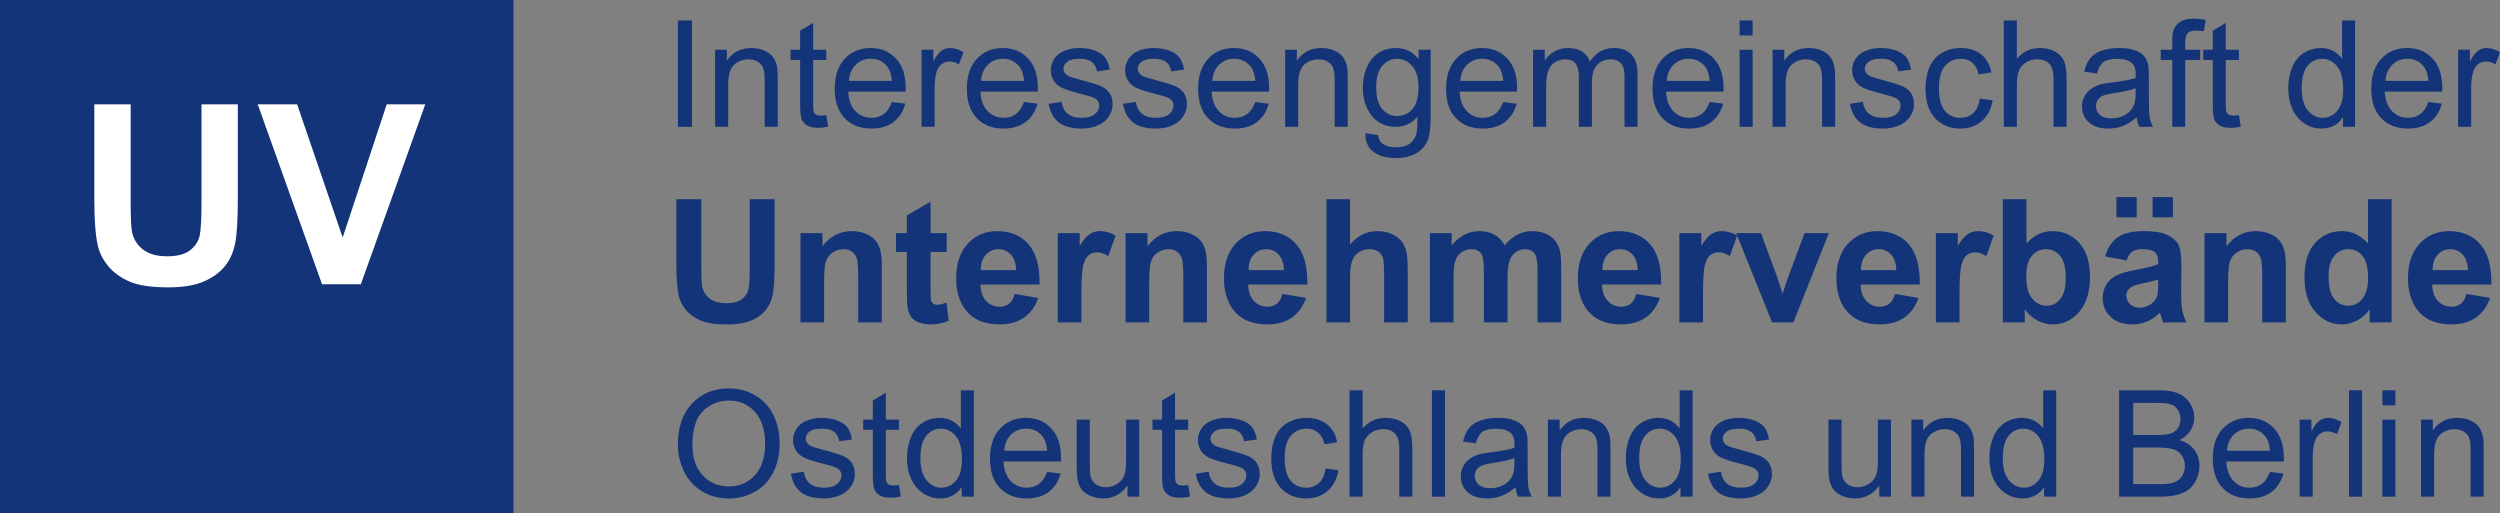 <?xml version="1.0" encoding="UTF-8"?>
<svg xmlns="http://www.w3.org/2000/svg" height="308.734" viewBox="0 0 1503.199 308.734" width="1503.199">
  <rect x="0" y="0" width="1503.199" height="308.734" fill="#808080" stroke="none"/>
  <g fill="#133478">
    <path d="m407.606 76.256v-63.964h8.465v63.964z"></path>
    <path d="m429.99 76.256v-46.337h7.068v6.588c3.403-5.09 8.319-7.636 14.748-7.636 2.792 0 5.359.502 7.701 1.505 2.341 1.003 4.094 2.32 5.258 3.948 1.163 1.63 1.978 3.563 2.443 5.803.291 1.455.436 4.0.436 7.636v28.491h-7.854v-28.186c0-3.2-.305-5.591-.916-7.177-.611-1.585-1.695-2.85-3.25-3.796-1.557-.945-3.381-1.418-5.476-1.418-3.345 0-6.232 1.062-8.661 3.185-2.429 2.124-3.643 6.152-3.643 12.086v25.306h-7.854z"></path>
    <path d="m496.833 69.231 1.134 6.938c-2.211.465-4.189.698-5.934.698-2.851 0-5.061-.451-6.632-1.352-1.571-.901-2.677-2.087-3.316-3.556-.64-1.468-.96-4.56-.96-9.272v-26.659h-5.76v-6.108h5.76v-11.475l7.81-4.712v16.188h7.898v6.108h-7.898v27.095c0 2.24.138 3.68.415 4.319.276.64.727 1.15 1.353 1.527.625.378 1.52.567 2.683.567.873 0 2.022-.102 3.447-.305z"></path>
    <path d="m536.233 61.334 8.116 1.003c-1.28 4.742-3.651 8.421-7.112 11.039-3.462 2.618-7.883 3.927-13.264 3.927-6.778 0-12.152-2.087-16.122-6.261-3.971-4.174-5.956-10.028-5.956-17.562 0-7.795 2.007-13.846 6.021-18.151 4.014-4.304 9.221-6.457 15.62-6.457 6.196 0 11.257 2.109 15.184 6.326 3.927 4.218 5.89 10.152 5.89 17.802 0 .466-.015 1.164-.044 2.094h-34.556c.29 5.091 1.73 8.988 4.319 11.693 2.589 2.705 5.817 4.058 9.686 4.058 2.88 0 5.337-.756 7.374-2.269 2.036-1.512 3.65-3.927 4.843-7.243zm-25.786-12.697h25.874c-.349-3.898-1.338-6.821-2.967-8.77-2.502-3.025-5.745-4.538-9.73-4.538-3.607 0-6.64 1.207-9.097 3.621-2.458 2.415-3.818 5.643-4.079 9.686z"></path>
    <path d="m554.122 76.256v-46.337h7.069v7.025c1.803-3.287 3.469-5.454 4.996-6.501s3.207-1.571 5.04-1.571c2.647 0 5.337.844 8.072 2.531l-2.705 7.286c-1.92-1.134-3.84-1.702-5.759-1.702-1.717 0-3.258.517-4.625 1.549-1.368 1.033-2.342 2.465-2.923 4.298-.873 2.793-1.309 5.847-1.309 9.163v24.259h-7.854z"></path>
    <path d="m615.686 61.334 8.116 1.003c-1.28 4.742-3.651 8.421-7.112 11.039-3.462 2.618-7.883 3.927-13.264 3.927-6.778 0-12.152-2.087-16.122-6.261-3.971-4.174-5.956-10.028-5.956-17.562 0-7.795 2.007-13.846 6.021-18.151 4.014-4.304 9.221-6.457 15.62-6.457 6.196 0 11.257 2.109 15.184 6.326 3.927 4.218 5.89 10.152 5.89 17.802 0 .466-.015 1.164-.044 2.094h-34.556c.29 5.091 1.73 8.988 4.319 11.693 2.589 2.705 5.817 4.058 9.686 4.058 2.88 0 5.337-.756 7.374-2.269 2.036-1.512 3.65-3.927 4.843-7.243zm-25.786-12.697h25.874c-.349-3.898-1.338-6.821-2.967-8.77-2.502-3.025-5.745-4.538-9.73-4.538-3.607 0-6.64 1.207-9.097 3.621-2.458 2.415-3.818 5.643-4.079 9.686z"></path>
    <path d="m630.521 62.425 7.767-1.222c.436 3.113 1.65 5.498 3.643 7.156 1.992 1.658 4.778 2.487 8.355 2.487 3.606 0 6.283-.734 8.028-2.203 1.745-1.468 2.618-3.192 2.618-5.17 0-1.774-.771-3.17-2.313-4.189-1.076-.698-3.752-1.585-8.028-2.662-5.76-1.454-9.752-2.712-11.977-3.774-2.225-1.062-3.913-2.531-5.061-4.407-1.149-1.876-1.723-3.949-1.723-6.217 0-2.065.472-3.977 1.418-5.738.945-1.759 2.232-3.221 3.861-4.385 1.222-.901 2.887-1.665 4.996-2.291 2.108-.625 4.37-.938 6.785-.938 3.636 0 6.828.523 9.577 1.571s4.778 2.465 6.086 4.254c1.309 1.789 2.21 4.182 2.705 7.177l-7.679 1.047c-.349-2.385-1.36-4.247-3.032-5.585-1.673-1.338-4.036-2.007-7.09-2.007-3.607 0-6.181.596-7.723 1.789-1.542 1.193-2.313 2.589-2.313 4.189 0 1.019.32 1.935.96 2.749.64.844 1.643 1.542 3.011 2.094.785.291 3.098.96 6.937 2.007 5.556 1.483 9.431 2.698 11.628 3.643 2.196.946 3.919 2.32 5.171 4.123 1.25 1.804 1.876 4.044 1.876 6.719 0 2.618-.763 5.083-2.29 7.396-1.527 2.313-3.731 4.101-6.61 5.367-2.88 1.265-6.138 1.898-9.773 1.898-6.021 0-10.61-1.25-13.766-3.752-3.156-2.501-5.17-6.21-6.043-11.126z"></path>
    <path d="m675.2 62.425 7.767-1.222c.436 3.113 1.65 5.498 3.643 7.156 1.992 1.658 4.778 2.487 8.355 2.487 3.606 0 6.283-.734 8.028-2.203 1.745-1.468 2.618-3.192 2.618-5.17 0-1.774-.771-3.17-2.313-4.189-1.076-.698-3.752-1.585-8.028-2.662-5.76-1.454-9.752-2.712-11.977-3.774-2.225-1.062-3.913-2.531-5.061-4.407-1.149-1.876-1.723-3.949-1.723-6.217 0-2.065.472-3.977 1.418-5.738.945-1.759 2.232-3.221 3.861-4.385 1.222-.901 2.887-1.665 4.996-2.291 2.108-.625 4.37-.938 6.785-.938 3.636 0 6.828.523 9.577 1.571s4.778 2.465 6.086 4.254c1.309 1.789 2.21 4.182 2.705 7.177l-7.679 1.047c-.349-2.385-1.36-4.247-3.032-5.585-1.673-1.338-4.036-2.007-7.09-2.007-3.607 0-6.181.596-7.723 1.789-1.542 1.193-2.313 2.589-2.313 4.189 0 1.019.32 1.935.96 2.749.64.844 1.643 1.542 3.011 2.094.785.291 3.098.96 6.937 2.007 5.556 1.483 9.431 2.698 11.628 3.643 2.196.946 3.919 2.32 5.171 4.123 1.25 1.804 1.876 4.044 1.876 6.719 0 2.618-.763 5.083-2.29 7.396-1.527 2.313-3.731 4.101-6.61 5.367-2.88 1.265-6.138 1.898-9.773 1.898-6.021 0-10.61-1.25-13.766-3.752-3.156-2.501-5.17-6.21-6.043-11.126z"></path>
    <path d="m754.741 61.334 8.115 1.003c-1.281 4.742-3.651 8.421-7.112 11.039-3.462 2.618-7.883 3.927-13.264 3.927-6.778 0-12.152-2.087-16.122-6.261-3.971-4.174-5.956-10.028-5.956-17.562 0-7.795 2.007-13.846 6.021-18.151 4.014-4.304 9.221-6.457 15.62-6.457 6.196 0 11.257 2.109 15.185 6.326 3.927 4.218 5.89 10.152 5.89 17.802 0 .466-.015 1.164-.044 2.094h-34.556c.29 5.091 1.73 8.988 4.319 11.693 2.589 2.705 5.817 4.058 9.686 4.058 2.88 0 5.337-.756 7.374-2.269 2.036-1.512 3.65-3.927 4.843-7.243zm-25.786-12.697h25.874c-.349-3.898-1.338-6.821-2.967-8.77-2.502-3.025-5.745-4.538-9.73-4.538-3.607 0-6.64 1.207-9.097 3.621-2.458 2.415-3.818 5.643-4.079 9.686z"></path>
    <path d="m772.717 76.256v-46.337h7.069v6.588c3.403-5.09 8.319-7.636 14.747-7.636 2.793 0 5.359.502 7.701 1.505 2.342 1.003 4.094 2.32 5.258 3.948 1.163 1.63 1.978 3.563 2.444 5.803.29 1.455.436 4.0.436 7.636v28.491h-7.854v-28.186c0-3.2-.306-5.591-.916-7.177-.611-1.585-1.695-2.85-3.251-3.796-1.556-.945-3.381-1.418-5.476-1.418-3.345 0-6.232 1.062-8.661 3.185-2.429 2.124-3.644 6.152-3.644 12.086v25.306h-7.853z"></path>
    <path d="m820.973 80.096 7.636 1.134c.32 2.356 1.207 4.072 2.662 5.149 1.948 1.454 4.61 2.181 7.985 2.181 3.635 0 6.442-.727 8.42-2.181 1.978-1.455 3.316-3.491 4.014-6.109.407-1.6.596-4.959.567-10.079-3.433 4.044-7.709 6.065-12.828 6.065-6.37 0-11.301-2.297-14.791-6.894-3.49-4.596-5.236-10.107-5.236-16.536 0-4.421.8-8.501 2.399-12.239 1.6-3.737 3.92-6.625 6.96-8.661 3.039-2.036 6.61-3.054 10.711-3.054 5.468 0 9.977 2.211 13.526 6.632v-5.585h7.243v40.054c0 7.214-.735 12.326-2.203 15.337-1.469 3.011-3.796 5.388-6.981 7.134-3.185 1.746-7.105 2.618-11.758 2.618-5.527 0-9.992-1.244-13.395-3.731s-5.047-6.232-4.931-11.235zm6.502-27.837c0 6.08 1.206 10.515 3.621 13.308 2.414 2.792 5.439 4.188 9.076 4.188 3.606 0 6.632-1.389 9.075-4.167 2.444-2.778 3.665-7.134 3.665-13.068 0-5.672-1.259-9.948-3.774-12.828-2.517-2.88-5.549-4.32-9.098-4.32-3.49 0-6.457 1.418-8.901 4.254-2.443 2.836-3.665 7.047-3.665 12.632z"></path>
    <path d="m903.83 61.334 8.115 1.003c-1.281 4.742-3.651 8.421-7.112 11.039-3.462 2.618-7.883 3.927-13.264 3.927-6.778 0-12.152-2.087-16.122-6.261-3.971-4.174-5.956-10.028-5.956-17.562 0-7.795 2.007-13.846 6.021-18.151 4.014-4.304 9.221-6.457 15.62-6.457 6.195 0 11.257 2.109 15.184 6.326 3.927 4.218 5.89 10.152 5.89 17.802 0 .466-.015 1.164-.044 2.094h-34.556c.29 5.091 1.73 8.988 4.319 11.693 2.588 2.705 5.817 4.058 9.686 4.058 2.88 0 5.337-.756 7.374-2.269 2.036-1.512 3.65-3.927 4.843-7.243zm-25.786-12.697h25.874c-.349-3.898-1.338-6.821-2.967-8.77-2.502-3.025-5.745-4.538-9.73-4.538-3.607 0-6.639 1.207-9.098 3.621-2.458 2.415-3.818 5.643-4.079 9.686z"></path>
    <path d="m921.806 76.256v-46.337h7.024v6.501c1.454-2.269 3.389-4.094 5.803-5.476 2.414-1.381 5.163-2.072 8.247-2.072 3.431 0 6.246.713 8.442 2.138 2.196 1.425 3.745 3.418 4.647 5.977 3.665-5.41 8.436-8.115 14.311-8.115 4.596 0 8.13 1.273 10.603 3.818 2.472 2.545 3.709 6.465 3.709 11.759v31.808h-7.81v-29.19c0-3.141-.254-5.403-.763-6.785-.509-1.381-1.433-2.494-2.771-3.338-1.338-.843-2.909-1.265-4.712-1.265-3.258 0-5.963 1.084-8.115 3.25-2.153 2.167-3.229 5.636-3.229 10.406v26.921h-7.853v-30.106c0-3.49-.64-6.109-1.92-7.854s-3.374-2.618-6.283-2.618c-2.21 0-4.254.582-6.13 1.745-1.876 1.164-3.236 2.865-4.08 5.105-.844 2.24-1.265 5.469-1.265 9.686v24.041h-7.853z"></path>
    <path d="m1027.962 61.334 8.115 1.003c-1.281 4.742-3.651 8.421-7.112 11.039-3.462 2.618-7.883 3.927-13.264 3.927-6.778 0-12.152-2.087-16.122-6.261-3.971-4.174-5.956-10.028-5.956-17.562 0-7.795 2.007-13.846 6.021-18.151 4.014-4.304 9.221-6.457 15.62-6.457 6.195 0 11.257 2.109 15.184 6.326 3.927 4.218 5.89 10.152 5.89 17.802 0 .466-.015 1.164-.044 2.094h-34.556c.29 5.091 1.73 8.988 4.319 11.693 2.588 2.705 5.817 4.058 9.686 4.058 2.88 0 5.337-.756 7.374-2.269 2.036-1.512 3.65-3.927 4.843-7.243zm-25.786-12.697h25.874c-.349-3.898-1.338-6.821-2.967-8.77-2.502-3.025-5.745-4.538-9.73-4.538-3.607 0-6.639 1.207-9.098 3.621-2.458 2.415-3.818 5.643-4.079 9.686z"></path>
    <path d="m1045.982 21.324v-9.032h7.854v9.032zm0 54.932v-46.337h7.854v46.337z"></path>
    <path d="m1065.791 76.256v-46.337h7.069v6.588c3.403-5.09 8.319-7.636 14.747-7.636 2.793 0 5.359.502 7.701 1.505 2.342 1.003 4.094 2.32 5.258 3.948 1.163 1.63 1.978 3.563 2.444 5.803.29 1.455.436 4.0.436 7.636v28.491h-7.854v-28.186c0-3.2-.306-5.591-.916-7.177-.611-1.585-1.695-2.85-3.251-3.796-1.556-.945-3.381-1.418-5.476-1.418-3.345 0-6.232 1.062-8.661 3.185-2.429 2.124-3.644 6.152-3.644 12.086v25.306h-7.853z"></path>
    <path d="m1112.345 62.425 7.767-1.222c.436 3.113 1.65 5.498 3.643 7.156s4.778 2.487 8.356 2.487c3.606 0 6.283-.734 8.028-2.203 1.745-1.468 2.618-3.192 2.618-5.17 0-1.774-.771-3.17-2.312-4.189-1.077-.698-3.752-1.585-8.028-2.662-5.76-1.454-9.752-2.712-11.977-3.774-2.226-1.062-3.913-2.531-5.061-4.407-1.149-1.876-1.723-3.949-1.723-6.217 0-2.065.472-3.977 1.418-5.738.945-1.759 2.232-3.221 3.861-4.385 1.222-.901 2.886-1.665 4.996-2.291 2.108-.625 4.37-.938 6.785-.938 3.636 0 6.828.523 9.577 1.571 2.749 1.047 4.778 2.465 6.087 4.254s2.21 4.182 2.705 7.177l-7.679 1.047c-.349-2.385-1.36-4.247-3.032-5.585-1.673-1.338-4.036-2.007-7.09-2.007-3.607 0-6.181.596-7.723 1.789-1.542 1.193-2.313 2.589-2.313 4.189 0 1.019.32 1.935.96 2.749.639.844 1.643 1.542 3.011 2.094.785.291 3.098.96 6.937 2.007 5.556 1.483 9.431 2.698 11.628 3.643 2.196.946 3.919 2.32 5.17 4.123 1.25 1.804 1.876 4.044 1.876 6.719 0 2.618-.764 5.083-2.29 7.396-1.527 2.313-3.731 4.101-6.61 5.367s-6.138 1.898-9.773 1.898c-6.021 0-10.61-1.25-13.766-3.752-3.157-2.501-5.17-6.21-6.043-11.126z"></path>
    <path d="m1190.403 59.283 7.723 1.004c-.844 5.323-3.003 9.49-6.479 12.501-3.476 3.011-7.744 4.516-12.806 4.516-6.341 0-11.439-2.073-15.293-6.217-3.855-4.145-5.781-10.086-5.781-17.824 0-5.003.829-9.381 2.487-13.133 1.658-3.752 4.181-6.567 7.57-8.443 3.389-1.876 7.075-2.814 11.061-2.814 5.032 0 9.148 1.273 12.348 3.818 3.2 2.545 5.25 6.159 6.152 10.842l-7.636 1.178c-.728-3.112-2.015-5.454-3.861-7.025-1.848-1.571-4.08-2.356-6.698-2.356-3.956 0-7.171 1.418-9.643 4.254-2.473 2.836-3.709 7.323-3.709 13.461 0 6.225 1.192 10.748 3.578 13.569 2.385 2.822 5.498 4.232 9.337 4.232 3.083 0 5.657-.945 7.723-2.836 2.065-1.89 3.374-4.8 3.927-8.726z"></path>
    <path d="m1204.845 76.256v-63.964h7.853v22.951c3.665-4.247 8.29-6.37 13.875-6.37 3.432 0 6.414.676 8.944 2.029 2.531 1.353 4.341 3.222 5.432 5.607 1.091 2.385 1.636 5.846 1.636 10.384v29.364h-7.854v-29.364c0-3.927-.851-6.785-2.552-8.574-1.702-1.789-4.109-2.683-7.221-2.683-2.328 0-4.515.604-6.566 1.811-2.051 1.207-3.512 2.844-4.385 4.909-.873 2.066-1.309 4.916-1.309 8.552v25.35z"></path>
    <path d="m1284.778 70.54c-2.909 2.473-5.709 4.218-8.399 5.236-2.691 1.018-5.578 1.527-8.661 1.527-5.091 0-9.003-1.244-11.737-3.731-2.734-2.487-4.101-5.665-4.101-9.534 0-2.269.516-4.341 1.549-6.217 1.032-1.876 2.385-3.381 4.058-4.516 1.672-1.135 3.556-1.992 5.65-2.574 1.541-.407 3.868-.8 6.981-1.178 6.341-.756 11.009-1.658 14.006-2.705.028-1.076.044-1.76.044-2.05 0-3.2-.742-5.454-2.226-6.763-2.007-1.774-4.989-2.662-8.944-2.662-3.694 0-6.421.648-8.181 1.942-1.76 1.295-3.062 3.586-3.905 6.872l-7.679-1.047c.698-3.287 1.846-5.941 3.447-7.963 1.599-2.021 3.912-3.578 6.937-4.669s6.53-1.636 10.515-1.636c3.956 0 7.17.465 9.643 1.396 2.472.931 4.29 2.102 5.454 3.512 1.163 1.411 1.978 3.192 2.443 5.345.262 1.338.393 3.752.393 7.243v10.471c0 7.302.167 11.919.502 13.853.334 1.935.996 3.789 1.985 5.563h-8.203c-.815-1.629-1.338-3.534-1.571-5.716zm-.654-17.54c-2.851 1.164-7.127 2.153-12.828 2.967-3.228.466-5.512.989-6.85 1.571-1.338.582-2.371 1.433-3.098 2.552-.727 1.12-1.091 2.363-1.091 3.73 0 2.094.793 3.84 2.378 5.236 1.585 1.396 3.905 2.094 6.959 2.094 3.025 0 5.716-.661 8.072-1.985 2.356-1.323 4.087-3.134 5.193-5.432.843-1.774 1.265-4.392 1.265-7.854v-2.88z"></path>
    <path d="m1306.114 76.256v-40.229h-6.937v-6.108h6.937v-4.931c0-3.112.276-5.425.829-6.937.756-2.036 2.087-3.687 3.993-4.952 1.905-1.265 4.574-1.898 8.006-1.898 2.21 0 4.653.262 7.33.785l-1.178 6.85c-1.629-.29-3.171-.436-4.625-.436-2.385 0-4.073.509-5.061 1.527-.989 1.019-1.483 2.923-1.483 5.716v4.276h9.032v6.108h-9.032v40.229h-7.81z"></path>
    <path d="m1346.211 69.231 1.135 6.938c-2.211.465-4.189.698-5.934.698-2.851 0-5.061-.451-6.632-1.352-1.57-.901-2.676-2.087-3.315-3.556-.641-1.468-.96-4.56-.96-9.272v-26.659h-5.759v-6.108h5.759v-11.475l7.81-4.712v16.188h7.897v6.108h-7.897v27.095c0 2.24.138 3.68.415 4.319.276.64.727 1.15 1.352 1.527.625.378 1.52.567 2.683.567.873 0 2.021-.102 3.447-.305z"></path>
    <path d="m1408.78 76.256v-5.847c-2.939 4.597-7.258 6.894-12.959 6.894-3.694 0-7.09-1.019-10.188-3.054-3.098-2.036-5.498-4.879-7.199-8.53-1.702-3.65-2.552-7.846-2.552-12.588 0-4.625.771-8.82 2.313-12.588 1.541-3.767 3.854-6.654 6.937-8.661 3.083-2.007 6.53-3.011 10.34-3.011 2.793 0 5.28.589 7.461 1.767 2.181 1.178 3.956 2.713 5.323 4.603v-22.951h7.81v63.964zm-24.827-23.125c0 5.934 1.251 10.37 3.752 13.308 2.501 2.938 5.454 4.407 8.857 4.407 3.432 0 6.348-1.403 8.748-4.21 2.399-2.807 3.599-7.09 3.599-12.85 0-6.341-1.222-10.995-3.665-13.962-2.443-2.967-5.453-4.45-9.032-4.45-3.49 0-6.407 1.425-8.748 4.276-2.342 2.851-3.513 7.345-3.513 13.482z"></path>
    <path d="m1460.135 61.334 8.115 1.003c-1.281 4.742-3.651 8.421-7.112 11.039-3.462 2.618-7.883 3.927-13.264 3.927-6.778 0-12.152-2.087-16.122-6.261-3.971-4.174-5.956-10.028-5.956-17.562 0-7.795 2.007-13.846 6.021-18.151 4.014-4.304 9.221-6.457 15.62-6.457 6.195 0 11.257 2.109 15.184 6.326 3.927 4.218 5.89 10.152 5.89 17.802 0 .466-.015 1.164-.044 2.094h-34.556c.29 5.091 1.73 8.988 4.319 11.693 2.588 2.705 5.817 4.058 9.686 4.058 2.88 0 5.337-.756 7.374-2.269 2.036-1.512 3.65-3.927 4.843-7.243zm-25.786-12.697h25.874c-.349-3.898-1.338-6.821-2.967-8.77-2.502-3.025-5.745-4.538-9.73-4.538-3.607 0-6.639 1.207-9.098 3.621-2.458 2.415-3.818 5.643-4.079 9.686z"></path>
    <path d="m1478.023 76.256v-46.337h7.068v7.025c1.803-3.287 3.469-5.454 4.996-6.501 1.527-1.047 3.207-1.571 5.04-1.571 2.647 0 5.337.844 8.072 2.531l-2.705 7.286c-1.92-1.134-3.84-1.702-5.76-1.702-1.716 0-3.258.517-4.625 1.549-1.367 1.033-2.342 2.465-2.923 4.298-.873 2.793-1.309 5.847-1.309 9.163v24.259z"></path>
    <path d="m406.7 119.772h14.954v40.114c0 6.366.185 10.492.556 12.377.639 3.031 2.164 5.465 4.572 7.3 2.408 1.836 5.7 2.753 9.877 2.753 4.244 0 7.443-.867 9.599-2.602 2.155-1.734 3.452-3.865 3.89-6.391.437-2.526.657-6.719.657-12.58v-40.973h14.955v38.902c0 8.892-.404 15.174-1.213 18.844-.808 3.671-2.298 6.77-4.471 9.296s-5.077 4.539-8.715 6.037c-3.637 1.498-8.386 2.248-14.247 2.248-7.073 0-12.437-.817-16.091-2.45-3.655-1.633-6.543-3.755-8.664-6.366-2.122-2.61-3.52-5.347-4.193-8.21-.977-4.244-1.465-10.508-1.465-18.794v-39.508z"></path>
    <path d="m530.224 193.837h-14.197v-27.383c0-5.792-.303-9.54-.909-11.241-.606-1.7-1.591-3.022-2.956-3.966-1.364-.943-3.006-1.415-4.926-1.415-2.459 0-4.665.674-6.618 2.021-1.954 1.348-3.293 3.133-4.016 5.355-.725 2.223-1.086 6.332-1.086 12.327v24.301h-14.197v-53.654h13.186v7.881c4.681-6.063 10.575-9.094 17.682-9.094 3.132 0 5.995.564 8.589 1.693 2.593 1.129 4.555 2.569 5.886 4.319 1.33 1.752 2.256 3.739 2.779 5.962.522 2.223.783 5.406.783 9.548v33.344z"></path>
    <path d="m569.227 140.183v11.317h-9.7v21.623c0 4.379.093 6.93.278 7.654.185.725.606 1.322 1.263 1.794.657.472 1.457.707 2.4.707 1.313 0 3.216-.455 5.709-1.364l1.213 11.013c-3.301 1.415-7.04 2.122-11.216 2.122-2.56 0-4.867-.429-6.921-1.288-2.055-.859-3.562-1.97-4.522-3.334-.96-1.364-1.625-3.208-1.995-5.532-.303-1.65-.455-4.984-.455-10.003v-23.392h-6.517v-11.317h6.517v-10.66l14.247-8.286v18.946h9.7z"></path>
    <path d="m610.149 176.761 14.146 2.374c-1.819 5.187-4.691 9.137-8.614 11.847-3.924 2.712-8.833 4.067-14.727 4.067-9.33 0-16.235-3.048-20.714-9.144-3.537-4.883-5.305-11.047-5.305-18.491 0-8.892 2.324-15.855 6.972-20.89 4.648-5.035 10.525-7.553 17.632-7.553 7.982 0 14.28 2.636 18.895 7.907 4.614 5.271 6.821 13.346 6.618 24.225h-35.567c.101 4.211 1.245 7.486 3.435 9.826 2.189 2.341 4.917 3.511 8.185 3.511 2.223 0 4.092-.606 5.608-1.819s2.66-3.166 3.435-5.861zm.809-14.348c-.101-4.109-1.162-7.232-3.183-9.371-2.021-2.139-4.48-3.208-7.376-3.208-3.099 0-5.658 1.129-7.679 3.385-2.021 2.257-3.015 5.322-2.981 9.195z"></path>
    <path d="m650.213 193.837h-14.197v-53.654h13.186v7.629c2.256-3.603 4.286-5.978 6.088-7.123 1.801-1.145 3.848-1.718 6.138-1.718 3.233 0 6.348.893 9.346 2.678l-4.395 12.378c-2.392-1.549-4.615-2.324-6.669-2.324-1.988 0-3.672.548-5.052 1.642-1.381 1.095-2.468 3.074-3.258 5.936-.792 2.863-1.187 8.859-1.187 17.986v16.571z"></path>
    <path d="m725.691 193.837h-14.197v-27.383c0-5.792-.303-9.54-.909-11.241-.606-1.7-1.591-3.022-2.956-3.966-1.364-.943-3.006-1.415-4.926-1.415-2.459 0-4.665.674-6.618 2.021-1.954 1.348-3.293 3.133-4.016 5.355-.725 2.223-1.086 6.332-1.086 12.327v24.301h-14.197v-53.654h13.186v7.881c4.681-6.063 10.575-9.094 17.682-9.094 3.132 0 5.995.564 8.589 1.693 2.593 1.129 4.555 2.569 5.886 4.319 1.33 1.752 2.256 3.739 2.779 5.962.522 2.223.783 5.406.783 9.548v33.344z"></path>
    <path d="m771.161 176.761 14.146 2.374c-1.819 5.187-4.691 9.137-8.614 11.847-3.924 2.712-8.834 4.067-14.727 4.067-9.33 0-16.235-3.048-20.714-9.144-3.537-4.883-5.305-11.047-5.305-18.491 0-8.892 2.324-15.855 6.972-20.89 4.648-5.035 10.525-7.553 17.632-7.553 7.982 0 14.28 2.636 18.895 7.907 4.614 5.271 6.821 13.346 6.618 24.225h-35.567c.101 4.211 1.246 7.486 3.436 9.826 2.189 2.341 4.917 3.511 8.184 3.511 2.223 0 4.093-.606 5.608-1.819 1.516-1.212 2.661-3.166 3.436-5.861zm.808-14.348c-.101-4.109-1.162-7.232-3.183-9.371-2.021-2.139-4.48-3.208-7.376-3.208-3.099 0-5.658 1.129-7.679 3.385-2.021 2.257-3.014 5.322-2.98 9.195z"></path>
    <path d="m811.78 119.772v27.231c4.58-5.355 10.053-8.033 16.419-8.033 3.267 0 6.215.606 8.841 1.819 2.627 1.212 4.605 2.762 5.936 4.648 1.33 1.886 2.239 3.974 2.728 6.265.488 2.291.732 5.844.732 10.66v31.475h-14.196v-28.342c0-5.624-.27-9.195-.809-10.71-.539-1.516-1.49-2.72-2.854-3.612-1.365-.892-3.074-1.339-5.128-1.339-2.358 0-4.464.573-6.315 1.718-1.853 1.146-3.208 2.872-4.067 5.179-.859 2.307-1.288 5.717-1.288 10.231v26.877h-14.197v-74.064h14.197z"></path>
    <path d="m859.775 140.183h13.085v7.325c4.681-5.691 10.256-8.538 16.722-8.538 3.436 0 6.416.707 8.943 2.122s4.597 3.554 6.214 6.416c2.357-2.862 4.901-5.002 7.629-6.416 2.728-1.415 5.64-2.122 8.74-2.122 3.941 0 7.275.801 10.003 2.4 2.729 1.6 4.766 3.949 6.113 7.048.976 2.291 1.465 5.995 1.465 11.115v34.304h-14.197v-30.666c0-5.321-.488-8.757-1.465-10.306-1.313-2.021-3.334-3.031-6.062-3.031-1.988 0-3.857.606-5.608 1.819-1.752 1.213-3.015 2.99-3.79 5.33-.775 2.341-1.162 6.037-1.162 11.089v25.766h-14.197v-29.403c0-5.22-.252-8.589-.758-10.104-.505-1.516-1.288-2.644-2.349-3.385-1.061-.741-2.501-1.112-4.319-1.112-2.19 0-4.16.59-5.911 1.768-1.752 1.179-3.006 2.88-3.764 5.103-.758 2.223-1.137 5.911-1.137 11.064v26.069h-14.197v-53.654z"></path>
    <path d="m983.906 176.761 14.146 2.374c-1.819 5.187-4.691 9.137-8.614 11.847-3.924 2.712-8.834 4.067-14.727 4.067-9.33 0-16.235-3.048-20.714-9.144-3.537-4.883-5.305-11.047-5.305-18.491 0-8.892 2.324-15.855 6.972-20.89 4.648-5.035 10.525-7.553 17.632-7.553 7.982 0 14.28 2.636 18.895 7.907 4.614 5.271 6.821 13.346 6.618 24.225h-35.567c.101 4.211 1.246 7.486 3.436 9.826 2.189 2.341 4.917 3.511 8.184 3.511 2.223 0 4.093-.606 5.608-1.819 1.516-1.212 2.661-3.166 3.436-5.861zm.808-14.348c-.101-4.109-1.162-7.232-3.183-9.371-2.021-2.139-4.48-3.208-7.376-3.208-3.099 0-5.658 1.129-7.679 3.385-2.021 2.257-3.014 5.322-2.98 9.195z"></path>
    <path d="m1023.969 193.837h-14.196v-53.654h13.186v7.629c2.256-3.603 4.285-5.978 6.088-7.123 1.802-1.145 3.848-1.718 6.139-1.718 3.233 0 6.348.893 9.346 2.678l-4.396 12.378c-2.392-1.549-4.615-2.324-6.669-2.324-1.987 0-3.671.548-5.052 1.642-1.382 1.095-2.468 3.074-3.259 5.936-.791 2.863-1.187 8.859-1.187 17.986v16.571z"></path>
    <path d="m1065.538 193.837-21.623-53.654h14.904l10.104 27.382 2.93 9.144c.775-2.324 1.263-3.856 1.465-4.597.472-1.516.976-3.031 1.516-4.547l10.205-27.382h14.6l-21.32 53.654h-12.782z"></path>
    <path d="m1139.4 176.761 14.146 2.374c-1.819 5.187-4.691 9.137-8.614 11.847-3.924 2.712-8.834 4.067-14.727 4.067-9.33 0-16.235-3.048-20.714-9.144-3.537-4.883-5.305-11.047-5.305-18.491 0-8.892 2.324-15.855 6.972-20.89 4.648-5.035 10.525-7.553 17.632-7.553 7.982 0 14.28 2.636 18.895 7.907 4.614 5.271 6.821 13.346 6.618 24.225h-35.567c.101 4.211 1.246 7.486 3.436 9.826 2.189 2.341 4.917 3.511 8.184 3.511 2.223 0 4.093-.606 5.608-1.819 1.516-1.212 2.661-3.166 3.436-5.861zm.808-14.348c-.101-4.109-1.162-7.232-3.183-9.371-2.021-2.139-4.48-3.208-7.376-3.208-3.099 0-5.658 1.129-7.679 3.385-2.021 2.257-3.014 5.322-2.98 9.195z"></path>
    <path d="m1178.19 193.837h-14.196v-53.654h13.186v7.629c2.256-3.603 4.285-5.978 6.088-7.123 1.802-1.145 3.848-1.718 6.139-1.718 3.233 0 6.348.893 9.346 2.678l-4.396 12.378c-2.392-1.549-4.615-2.324-6.669-2.324-1.987 0-3.671.548-5.052 1.642-1.382 1.095-2.468 3.074-3.259 5.936-.791 2.863-1.187 8.859-1.187 17.986v16.571z"></path>
    <path d="m1204.26 193.837v-74.064h14.196v26.675c4.378-4.984 9.565-7.477 15.561-7.477 6.534 0 11.94 2.367 16.217 7.098 4.277 4.732 6.416 11.528 6.416 20.385 0 9.162-2.181 16.217-6.543 21.168-4.362 4.951-9.658 7.427-15.889 7.427-3.066 0-6.088-.767-9.069-2.299-2.981-1.532-5.55-3.797-7.705-6.795v7.881h-13.186zm14.095-27.989c0 5.557.875 9.667 2.627 12.327 2.458 3.773 5.726 5.658 9.801 5.658 3.132 0 5.801-1.339 8.008-4.016 2.206-2.678 3.309-6.896 3.309-12.656 0-6.13-1.112-10.55-3.334-13.262-2.223-2.711-5.07-4.067-8.538-4.067-3.403 0-6.232 1.322-8.488 3.966-2.257 2.645-3.385 6.661-3.385 12.049z"></path>
    <path d="m1278.677 156.552-12.883-2.324c1.448-5.186 3.941-9.026 7.477-11.519 3.537-2.492 8.791-3.739 15.762-3.739 6.332 0 11.047.75 14.146 2.248 3.098 1.499 5.28 3.402 6.543 5.709 1.263 2.307 1.894 6.543 1.894 12.706l-.151 16.571c0 4.716.227 8.193.682 10.433.455 2.24 1.305 4.64 2.552 7.199h-14.045c-.371-.942-.825-2.341-1.364-4.193-.236-.842-.404-1.397-.505-1.667-2.425 2.358-5.019 4.126-7.78 5.305-2.762 1.179-5.709 1.768-8.841 1.768-5.525 0-9.877-1.498-13.06-4.496-3.182-2.997-4.774-6.787-4.774-11.367 0-3.031.723-5.734 2.172-8.109 1.448-2.374 3.478-4.193 6.088-5.456 2.609-1.263 6.373-2.366 11.291-3.309 6.635-1.246 11.232-2.408 13.792-3.486v-1.415c0-2.728-.674-4.673-2.021-5.835-1.348-1.162-3.89-1.743-7.629-1.743-2.526 0-4.496.497-5.911 1.49-1.415.994-2.56 2.737-3.435 5.229zm-6.113-25.867v-12.175h12.176v12.175zm25.109 37.386c-1.819.606-4.699 1.331-8.639 2.173-3.94.842-6.517 1.667-7.73 2.476-1.852 1.313-2.779 2.981-2.779 5.001 0 1.988.741 3.706 2.223 5.153 1.482 1.449 3.367 2.173 5.658 2.173 2.559 0 5.002-.842 7.325-2.526 1.718-1.279 2.846-2.846 3.385-4.698.37-1.212.556-3.519.556-6.922v-2.829zm-3.385-37.386v-12.175h12.227v12.175z"></path>
    <path d="m1374.415 193.837h-14.196v-27.383c0-5.792-.303-9.54-.91-11.241-.606-1.7-1.591-3.022-2.955-3.966-1.364-.943-3.006-1.415-4.925-1.415-2.459 0-4.665.674-6.619 2.021-1.953 1.348-3.292 3.133-4.016 5.355-.725 2.223-1.086 6.332-1.086 12.327v24.301h-14.197v-53.654h13.186v7.881c4.681-6.063 10.576-9.094 17.683-9.094 3.132 0 5.994.564 8.588 1.693 2.593 1.129 4.555 2.569 5.886 4.319 1.33 1.752 2.256 3.739 2.779 5.962.522 2.223.783 5.406.783 9.548v33.344z"></path>
    <path d="m1438.022 193.837h-13.186v-7.881c-2.19 3.065-4.774 5.347-7.755 6.846-2.98 1.498-5.986 2.248-9.018 2.248-6.163 0-11.443-2.483-15.838-7.452-4.396-4.967-6.593-11.898-6.593-20.79 0-9.094 2.139-16.007 6.416-20.739 4.276-4.732 9.683-7.098 16.217-7.098 5.995 0 11.182 2.493 15.561 7.477v-26.675h14.196v74.064zm-37.891-27.989c0 5.726.791 9.869 2.374 12.428 2.29 3.706 5.489 5.558 9.599 5.558 3.266 0 6.045-1.389 8.336-4.168 2.29-2.779 3.435-6.929 3.435-12.453 0-6.164-1.111-10.601-3.334-13.312-2.223-2.711-5.07-4.067-8.538-4.067-3.368 0-6.189 1.339-8.462 4.016-2.274 2.678-3.41 6.677-3.41 11.999z"></path>
    <path d="m1483.087 176.761 14.146 2.374c-1.819 5.187-4.691 9.137-8.614 11.847-3.924 2.712-8.834 4.067-14.727 4.067-9.33 0-16.235-3.048-20.714-9.144-3.537-4.883-5.305-11.047-5.305-18.491 0-8.892 2.324-15.855 6.972-20.89 4.648-5.035 10.525-7.553 17.632-7.553 7.982 0 14.28 2.636 18.895 7.907 4.614 5.271 6.821 13.346 6.618 24.225h-35.567c.101 4.211 1.246 7.486 3.436 9.826 2.189 2.341 4.917 3.511 8.184 3.511 2.223 0 4.093-.606 5.608-1.819 1.516-1.212 2.661-3.166 3.436-5.861zm.808-14.348c-.101-4.109-1.162-7.232-3.183-9.371-2.021-2.139-4.48-3.208-7.376-3.208-3.099 0-5.658 1.129-7.679 3.385-2.021 2.257-3.014 5.322-2.98 9.195z"></path>
    <path d="m407.608 267.494c0-10.617 2.85-18.929 8.552-24.936 5.701-6.006 13.06-9.01 22.078-9.01 5.904 0 11.227 1.411 15.969 4.232 4.741 2.822 8.355 6.756 10.842 11.802 2.487 5.047 3.731 10.77 3.731 17.169 0 6.487-1.309 12.289-3.927 17.409-2.618 5.12-6.327 8.996-11.126 11.628-4.8 2.633-9.978 3.949-15.533 3.949-6.021 0-11.403-1.454-16.144-4.364-4.741-2.908-8.334-6.879-10.777-11.911-2.444-5.032-3.665-10.355-3.665-15.969zm8.727.131c0 7.709 2.072 13.781 6.217 18.216 4.145 4.436 9.344 6.653 15.598 6.653 6.37 0 11.613-2.239 15.729-6.719 4.116-4.48 6.174-10.835 6.174-19.067 0-5.207-.88-9.752-2.64-13.635-1.76-3.884-4.334-6.894-7.723-9.032-3.389-2.138-7.193-3.207-11.41-3.207-5.993 0-11.148 2.058-15.467 6.174-4.319 4.116-6.479 10.989-6.479 20.616z"></path>
    <path d="m475.543 284.815 7.767-1.221c.436 3.112 1.65 5.497 3.643 7.155 1.992 1.658 4.778 2.487 8.355 2.487 3.606 0 6.283-.734 8.028-2.203 1.745-1.468 2.618-3.192 2.618-5.17 0-1.774-.771-3.17-2.313-4.189-1.076-.698-3.752-1.585-8.028-2.661-5.76-1.454-9.752-2.712-11.977-3.774-2.225-1.062-3.913-2.531-5.061-4.407-1.149-1.876-1.723-3.948-1.723-6.217 0-2.065.472-3.977 1.418-5.738.945-1.759 2.232-3.221 3.861-4.385 1.222-.901 2.887-1.665 4.996-2.29 2.108-.625 4.37-.939 6.785-.939 3.636 0 6.828.524 9.577 1.571s4.778 2.465 6.086 4.254c1.309 1.789 2.21 4.182 2.705 7.177l-7.679 1.047c-.349-2.385-1.36-4.246-3.032-5.585-1.673-1.338-4.036-2.007-7.09-2.007-3.607 0-6.181.596-7.723 1.789-1.542 1.193-2.313 2.589-2.313 4.189 0 1.018.32 1.935.96 2.748.64.844 1.643 1.542 3.011 2.094.785.291 3.098.96 6.937 2.007 5.556 1.483 9.431 2.699 11.628 3.643 2.196.946 3.919 2.321 5.171 4.123 1.25 1.804 1.876 4.043 1.876 6.719 0 2.618-.763 5.083-2.29 7.395-1.527 2.313-3.731 4.102-6.61 5.367-2.88 1.265-6.138 1.898-9.773 1.898-6.021 0-10.61-1.25-13.766-3.752-3.156-2.502-5.17-6.21-6.043-11.127z"></path>
    <path d="m540.51 291.622 1.134 6.938c-2.211.465-4.189.698-5.934.698-2.851 0-5.061-.451-6.632-1.352-1.571-.901-2.677-2.087-3.316-3.556-.64-1.468-.96-4.56-.96-9.272v-26.659h-5.76v-6.108h5.76v-11.475l7.81-4.712v16.187h7.898v6.108h-7.898v27.095c0 2.24.138 3.68.415 4.319.276.64.727 1.149 1.353 1.527.625.378 1.52.567 2.683.567.873 0 2.022-.101 3.447-.306z"></path>
    <path d="m578.252 298.647v-5.847c-2.938 4.596-7.258 6.894-12.959 6.894-3.694 0-7.09-1.018-10.188-3.054-3.098-2.035-5.498-4.879-7.199-8.53-1.702-3.65-2.552-7.846-2.552-12.588 0-4.624.77-8.82 2.313-12.587 1.541-3.767 3.854-6.654 6.938-8.661 3.083-2.007 6.53-3.011 10.341-3.011 2.792 0 5.279.589 7.461 1.767 2.181 1.178 3.956 2.713 5.323 4.603v-22.95h7.81v63.964h-7.286zm-24.827-23.125c0 5.934 1.251 10.371 3.752 13.308 2.502 2.938 5.454 4.407 8.857 4.407 3.432 0 6.348-1.403 8.748-4.211 2.4-2.807 3.6-7.09 3.6-12.849 0-6.341-1.222-10.995-3.665-13.962-2.444-2.967-5.454-4.45-9.032-4.45-3.49 0-6.407 1.425-8.748 4.276-2.342 2.851-3.512 7.345-3.512 13.482z"></path>
    <path d="m629.606 283.725 8.116 1.003c-1.28 4.742-3.651 8.421-7.112 11.039-3.462 2.618-7.883 3.927-13.264 3.927-6.778 0-12.152-2.087-16.122-6.261-3.971-4.174-5.956-10.028-5.956-17.562 0-7.795 2.007-13.846 6.021-18.15s9.221-6.458 15.62-6.458c6.196 0 11.257 2.11 15.184 6.327 3.927 4.218 5.89 10.152 5.89 17.802 0 .466-.015 1.164-.044 2.094h-34.556c.29 5.091 1.73 8.988 4.319 11.694 2.589 2.705 5.817 4.057 9.686 4.057 2.88 0 5.337-.756 7.374-2.269 2.036-1.512 3.65-3.927 4.843-7.243zm-25.786-12.697h25.874c-.349-3.898-1.338-6.821-2.967-8.77-2.502-3.025-5.745-4.537-9.73-4.537-3.607 0-6.64 1.207-9.097 3.621-2.458 2.415-3.818 5.644-4.079 9.686z"></path>
    <path d="m677.95 298.647v-6.807c-3.607 5.236-8.508 7.853-14.704 7.853-2.735 0-5.287-.523-7.657-1.57-2.371-1.048-4.131-2.363-5.279-3.949-1.15-1.585-1.957-3.526-2.422-5.824-.32-1.541-.48-3.985-.48-7.331v-28.709h7.854v25.699c0 4.102.16 6.865.48 8.29.494 2.066 1.541 3.687 3.142 4.865 1.599 1.178 3.578 1.768 5.934 1.768s4.566-.604 6.632-1.811c2.065-1.206 3.527-2.85 4.385-4.93.858-2.08 1.287-5.098 1.287-9.054v-24.826h7.854v46.337h-7.025z"></path>
    <path d="m714.426 291.622 1.134 6.938c-2.211.465-4.189.698-5.934.698-2.851 0-5.061-.451-6.632-1.352-1.571-.901-2.677-2.087-3.316-3.556-.64-1.468-.96-4.56-.96-9.272v-26.659h-5.76v-6.108h5.76v-11.475l7.81-4.712v16.187h7.898v6.108h-7.898v27.095c0 2.24.138 3.68.415 4.319.276.64.727 1.149 1.353 1.527.625.378 1.52.567 2.683.567.873 0 2.022-.101 3.447-.306z"></path>
    <path d="m718.964 284.815 7.767-1.221c.436 3.112 1.65 5.497 3.643 7.155 1.992 1.658 4.778 2.487 8.355 2.487 3.606 0 6.283-.734 8.028-2.203 1.745-1.468 2.618-3.192 2.618-5.17 0-1.774-.771-3.17-2.312-4.189-1.077-.698-3.752-1.585-8.028-2.661-5.76-1.454-9.752-2.712-11.977-3.774-2.225-1.062-3.913-2.531-5.061-4.407-1.149-1.876-1.723-3.948-1.723-6.217 0-2.065.472-3.977 1.418-5.738.945-1.759 2.232-3.221 3.861-4.385 1.222-.901 2.887-1.665 4.996-2.29 2.108-.625 4.37-.939 6.785-.939 3.636 0 6.828.524 9.577 1.571 2.749 1.047 4.778 2.465 6.087 4.254s2.21 4.182 2.705 7.177l-7.679 1.047c-.349-2.385-1.36-4.246-3.032-5.585-1.673-1.338-4.036-2.007-7.09-2.007-3.607 0-6.181.596-7.723 1.789-1.542 1.193-2.313 2.589-2.313 4.189 0 1.018.32 1.935.96 2.748.64.844 1.643 1.542 3.011 2.094.785.291 3.098.96 6.937 2.007 5.556 1.483 9.431 2.699 11.628 3.643 2.196.946 3.919 2.321 5.17 4.123 1.25 1.804 1.876 4.043 1.876 6.719 0 2.618-.764 5.083-2.29 7.395-1.527 2.313-3.731 4.102-6.61 5.367s-6.138 1.898-9.773 1.898c-6.021 0-10.61-1.25-13.766-3.752-3.156-2.502-5.17-6.21-6.043-11.127z"></path>
    <path d="m797.021 281.674 7.723 1.003c-.844 5.323-3.003 9.49-6.479 12.501-3.476 3.011-7.744 4.515-12.806 4.515-6.341 0-11.439-2.072-15.293-6.217-3.855-4.145-5.781-10.086-5.781-17.824 0-5.003.829-9.381 2.487-13.133s4.181-6.567 7.57-8.443c3.389-1.876 7.075-2.814 11.061-2.814 5.032 0 9.148 1.273 12.348 3.818 3.2 2.546 5.25 6.16 6.152 10.843l-7.636 1.178c-.728-3.112-2.015-5.454-3.861-7.025-1.848-1.571-4.08-2.356-6.698-2.356-3.956 0-7.171 1.418-9.643 4.254-2.473 2.836-3.709 7.323-3.709 13.46 0 6.225 1.192 10.749 3.578 13.569 2.385 2.822 5.498 4.232 9.337 4.232 3.083 0 5.657-.945 7.723-2.836 2.065-1.891 3.374-4.8 3.927-8.727z"></path>
    <path d="m811.463 298.647v-63.964h7.853v22.95c3.665-4.246 8.29-6.37 13.875-6.37 3.432 0 6.414.677 8.944 2.029s4.341 3.222 5.432 5.607c1.091 2.386 1.636 5.847 1.636 10.385v29.364h-7.854v-29.364c0-3.927-.851-6.785-2.552-8.573-1.702-1.789-4.109-2.684-7.221-2.684-2.328 0-4.515.604-6.566 1.811s-3.512 2.843-4.385 4.908c-.873 2.066-1.309 4.916-1.309 8.552v25.35h-7.853z"></path>
    <path d="m860.985 298.647v-63.964h7.854v63.964z"></path>
    <path d="m911.249 292.931c-2.909 2.472-5.709 4.218-8.399 5.236-2.691 1.018-5.578 1.527-8.661 1.527-5.091 0-9.003-1.243-11.737-3.73-2.734-2.487-4.101-5.665-4.101-9.534 0-2.269.516-4.341 1.549-6.217 1.032-1.877 2.385-3.381 4.058-4.516 1.672-1.135 3.556-1.992 5.65-2.574 1.541-.407 3.868-.8 6.981-1.178 6.341-.756 11.009-1.658 14.006-2.705.028-1.076.044-1.76.044-2.051 0-3.2-.742-5.454-2.226-6.763-2.007-1.774-4.989-2.661-8.944-2.661-3.694 0-6.421.648-8.181 1.941-1.76 1.295-3.062 3.585-3.905 6.872l-7.679-1.047c.698-3.287 1.846-5.941 3.447-7.963 1.599-2.021 3.912-3.578 6.937-4.669 3.025-1.09 6.53-1.636 10.515-1.636 3.956 0 7.17.466 9.643 1.397 2.472.931 4.29 2.101 5.454 3.512 1.163 1.411 1.978 3.192 2.443 5.344.262 1.338.393 3.752.393 7.243v10.471c0 7.302.167 11.919.502 13.853.334 1.935.996 3.789 1.985 5.563h-8.203c-.815-1.629-1.338-3.534-1.571-5.715zm-.654-17.54c-2.851 1.164-7.127 2.153-12.828 2.967-3.228.466-5.512.989-6.85 1.571-1.338.582-2.371 1.433-3.098 2.552-.727 1.12-1.091 2.363-1.091 3.731 0 2.094.793 3.84 2.378 5.236 1.585 1.396 3.905 2.094 6.959 2.094 3.025 0 5.716-.661 8.072-1.985 2.356-1.323 4.087-3.134 5.193-5.432.843-1.773 1.265-4.391 1.265-7.853v-2.88z"></path>
    <path d="m930.709 298.647v-46.337h7.069v6.588c3.403-5.09 8.319-7.636 14.747-7.636 2.793 0 5.359.502 7.701 1.506 2.342 1.003 4.094 2.32 5.258 3.948 1.163 1.629 1.978 3.563 2.444 5.803.29 1.455.436 4.0.436 7.636v28.491h-7.854v-28.186c0-3.2-.306-5.592-.916-7.177-.611-1.585-1.695-2.85-3.251-3.796-1.556-.945-3.381-1.418-5.476-1.418-3.345 0-6.232 1.062-8.661 3.185-2.429 2.124-3.644 6.152-3.644 12.086v25.307h-7.853z"></path>
    <path d="m1010.467 298.647v-5.847c-2.939 4.596-7.258 6.894-12.959 6.894-3.694 0-7.09-1.018-10.188-3.054-3.098-2.035-5.498-4.879-7.199-8.53-1.702-3.65-2.552-7.846-2.552-12.588 0-4.624.771-8.82 2.313-12.587 1.541-3.767 3.854-6.654 6.937-8.661 3.083-2.007 6.53-3.011 10.34-3.011 2.793 0 5.28.589 7.461 1.767 2.181 1.178 3.956 2.713 5.323 4.603v-22.95h7.81v63.964h-7.286zm-24.827-23.125c0 5.934 1.251 10.371 3.752 13.308 2.501 2.938 5.454 4.407 8.857 4.407 3.432 0 6.348-1.403 8.748-4.211 2.399-2.807 3.599-7.09 3.599-12.849 0-6.341-1.222-10.995-3.665-13.962-2.443-2.967-5.453-4.45-9.032-4.45-3.49 0-6.407 1.425-8.748 4.276-2.342 2.851-3.513 7.345-3.513 13.482z"></path>
    <path d="m1026.96 284.815 7.767-1.221c.436 3.112 1.65 5.497 3.643 7.155s4.778 2.487 8.356 2.487c3.606 0 6.283-.734 8.028-2.203 1.745-1.468 2.618-3.192 2.618-5.17 0-1.774-.771-3.17-2.312-4.189-1.077-.698-3.752-1.585-8.028-2.661-5.76-1.454-9.752-2.712-11.977-3.774-2.226-1.062-3.913-2.531-5.061-4.407-1.149-1.876-1.723-3.948-1.723-6.217 0-2.065.472-3.977 1.418-5.738.945-1.759 2.232-3.221 3.861-4.385 1.222-.901 2.886-1.665 4.996-2.29 2.108-.625 4.37-.939 6.785-.939 3.636 0 6.828.524 9.577 1.571 2.749 1.047 4.778 2.465 6.087 4.254s2.21 4.182 2.705 7.177l-7.679 1.047c-.349-2.385-1.36-4.246-3.032-5.585-1.673-1.338-4.036-2.007-7.09-2.007-3.607 0-6.181.596-7.723 1.789-1.542 1.193-2.313 2.589-2.313 4.189 0 1.018.32 1.935.96 2.748.639.844 1.643 1.542 3.011 2.094.785.291 3.098.96 6.937 2.007 5.556 1.483 9.431 2.699 11.628 3.643 2.196.946 3.919 2.321 5.17 4.123 1.25 1.804 1.876 4.043 1.876 6.719 0 2.618-.764 5.083-2.29 7.395-1.527 2.313-3.731 4.102-6.61 5.367s-6.138 1.898-9.773 1.898c-6.021 0-10.61-1.25-13.766-3.752-3.157-2.502-5.17-6.21-6.043-11.127z"></path>
    <path d="m1129.974 298.647v-6.807c-3.607 5.236-8.508 7.853-14.703 7.853-2.734 0-5.287-.523-7.657-1.57-2.371-1.048-4.131-2.363-5.28-3.949-1.149-1.585-1.957-3.526-2.421-5.824-.321-1.541-.481-3.985-.481-7.331v-28.709h7.854v25.699c0 4.102.16 6.865.48 8.29.495 2.066 1.541 3.687 3.142 4.865 1.599 1.178 3.578 1.768 5.934 1.768 2.356 0 4.566-.604 6.632-1.811 2.065-1.206 3.527-2.85 4.385-4.93s1.288-5.098 1.288-9.054v-24.826h7.853v46.337h-7.025z"></path>
    <path d="m1149.303 298.647v-46.337h7.069v6.588c3.403-5.09 8.319-7.636 14.747-7.636 2.793 0 5.359.502 7.701 1.506 2.342 1.003 4.094 2.32 5.258 3.948 1.163 1.629 1.978 3.563 2.444 5.803.29 1.455.436 4.0.436 7.636v28.491h-7.854v-28.186c0-3.2-.306-5.592-.916-7.177-.611-1.585-1.695-2.85-3.251-3.796-1.556-.945-3.381-1.418-5.476-1.418-3.345 0-6.232 1.062-8.661 3.185-2.429 2.124-3.644 6.152-3.644 12.086v25.307h-7.853z"></path>
    <path d="m1229.062 298.647v-5.847c-2.939 4.596-7.258 6.894-12.959 6.894-3.694 0-7.09-1.018-10.188-3.054-3.098-2.035-5.498-4.879-7.199-8.53-1.702-3.65-2.552-7.846-2.552-12.588 0-4.624.771-8.82 2.313-12.587 1.541-3.767 3.854-6.654 6.937-8.661 3.083-2.007 6.53-3.011 10.34-3.011 2.793 0 5.28.589 7.461 1.767 2.181 1.178 3.956 2.713 5.323 4.603v-22.95h7.81v63.964h-7.286zm-24.827-23.125c0 5.934 1.251 10.371 3.752 13.308 2.501 2.938 5.454 4.407 8.857 4.407 3.432 0 6.348-1.403 8.748-4.211 2.399-2.807 3.599-7.09 3.599-12.849 0-6.341-1.222-10.995-3.665-13.962-2.443-2.967-5.453-4.45-9.032-4.45-3.49 0-6.407 1.425-8.748 4.276-2.342 2.851-3.513 7.345-3.513 13.482z"></path>
    <path d="m1274.177 298.647v-63.964h23.998c4.887 0 8.806.648 11.759 1.942 2.952 1.295 5.264 3.287 6.937 5.977 1.672 2.691 2.509 5.505 2.509 8.443 0 2.734-.742 5.309-2.225 7.723-1.484 2.415-3.724 4.363-6.719 5.847 3.868 1.134 6.842 3.069 8.923 5.803 2.079 2.735 3.119 5.963 3.119 9.686 0 2.996-.632 5.781-1.898 8.356s-2.829 4.56-4.69 5.956c-1.862 1.396-4.196 2.451-7.003 3.163-2.807.714-6.247 1.069-10.319 1.069h-24.39zm8.465-37.087h13.832c3.752 0 6.443-.247 8.072-.742 2.152-.639 3.774-1.702 4.865-3.185 1.091-1.483 1.636-3.344 1.636-5.585 0-2.123-.509-3.992-1.527-5.607-1.019-1.614-2.473-2.72-4.364-3.316-1.891-.596-5.134-.894-9.729-.894h-12.785v19.329zm0 29.538h15.926c2.734 0 4.654-.101 5.759-.306 1.949-.349 3.578-.93 4.887-1.745 1.309-.814 2.385-2 3.229-3.556.843-1.556 1.265-3.352 1.265-5.389 0-2.385-.611-4.457-1.833-6.217s-2.916-2.996-5.083-3.709c-2.167-.712-5.287-1.069-9.359-1.069h-14.791z"></path>
    <path d="m1364.844 283.725 8.115 1.003c-1.281 4.742-3.651 8.421-7.112 11.039-3.462 2.618-7.883 3.927-13.264 3.927-6.778 0-12.152-2.087-16.122-6.261-3.971-4.174-5.956-10.028-5.956-17.562 0-7.795 2.007-13.846 6.021-18.15 4.014-4.305 9.221-6.458 15.62-6.458 6.195 0 11.257 2.11 15.184 6.327 3.927 4.218 5.89 10.152 5.89 17.802 0 .466-.015 1.164-.044 2.094h-34.556c.29 5.091 1.73 8.988 4.319 11.694 2.588 2.705 5.817 4.057 9.686 4.057 2.88 0 5.337-.756 7.374-2.269 2.036-1.512 3.65-3.927 4.843-7.243zm-25.786-12.697h25.874c-.349-3.898-1.338-6.821-2.967-8.77-2.502-3.025-5.745-4.537-9.73-4.537-3.607 0-6.639 1.207-9.098 3.621-2.458 2.415-3.818 5.644-4.079 9.686z"></path>
    <path d="m1382.733 298.647v-46.337h7.068v7.024c1.803-3.287 3.469-5.454 4.996-6.501 1.527-1.047 3.207-1.571 5.04-1.571 2.647 0 5.337.844 8.072 2.531l-2.705 7.286c-1.92-1.134-3.84-1.702-5.76-1.702-1.716 0-3.258.517-4.625 1.549-1.367 1.033-2.342 2.465-2.923 4.298-.873 2.793-1.309 5.847-1.309 9.163v24.259z"></path>
    <path d="m1412.402 298.647v-63.964h7.854v63.964z"></path>
    <path d="m1432.473 243.715v-9.032h7.854v9.032zm0 54.932v-46.337h7.854v46.337z"></path>
    <path d="m1455.737 298.647v-46.337h7.069v6.588c3.403-5.09 8.319-7.636 14.747-7.636 2.793 0 5.359.502 7.701 1.506 2.342 1.003 4.094 2.32 5.258 3.948 1.163 1.629 1.978 3.563 2.444 5.803.29 1.455.436 4.0.436 7.636v28.491h-7.854v-28.186c0-3.2-.306-5.592-.916-7.177-.611-1.585-1.695-2.85-3.251-3.796-1.556-.945-3.381-1.418-5.476-1.418-3.345 0-6.232 1.062-8.661 3.185-2.429 2.124-3.644 6.152-3.644 12.086v25.307h-7.853z"></path>
    <path d="m3.199 3.199h302.336v302.336h-302.336z"></path>
  </g>
  <path d="m3.199 3.199h302.336v302.336h-302.336z" fill="none" stroke="#133478" stroke-linecap="round" stroke-miterlimit="8" stroke-width="6.398"></path>
  <path d="m56.716 62.722h21.849v58.608c0 9.301.27 15.329.812 18.084.934 4.429 3.161 7.985 6.68 10.666 3.518 2.683 8.328 4.023 14.431 4.023 6.2 0 10.875-1.266 14.024-3.801 3.149-2.534 5.044-5.647 5.684-9.337.639-3.691.96-9.817.96-18.379v-59.863h21.849v56.836c0 12.991-.59 22.17-1.771 27.533-1.181 5.364-3.358 9.891-6.532 13.582-3.174 3.691-7.418 6.632-12.733 8.821-5.314 2.189-12.253 3.285-20.815 3.285-10.334 0-18.171-1.194-23.51-3.58-5.34-2.386-9.559-5.486-12.659-9.301-3.1-3.813-5.143-7.811-6.126-11.995-1.428-6.2-2.141-15.353-2.141-27.459v-57.722z" fill="#fff"></path>
  <path d="m193.641 170.933-38.678-108.211h23.694l27.385 80.088 26.499-80.088h23.178l-38.752 108.211h-23.325z" fill="#fff"></path>
</svg>
